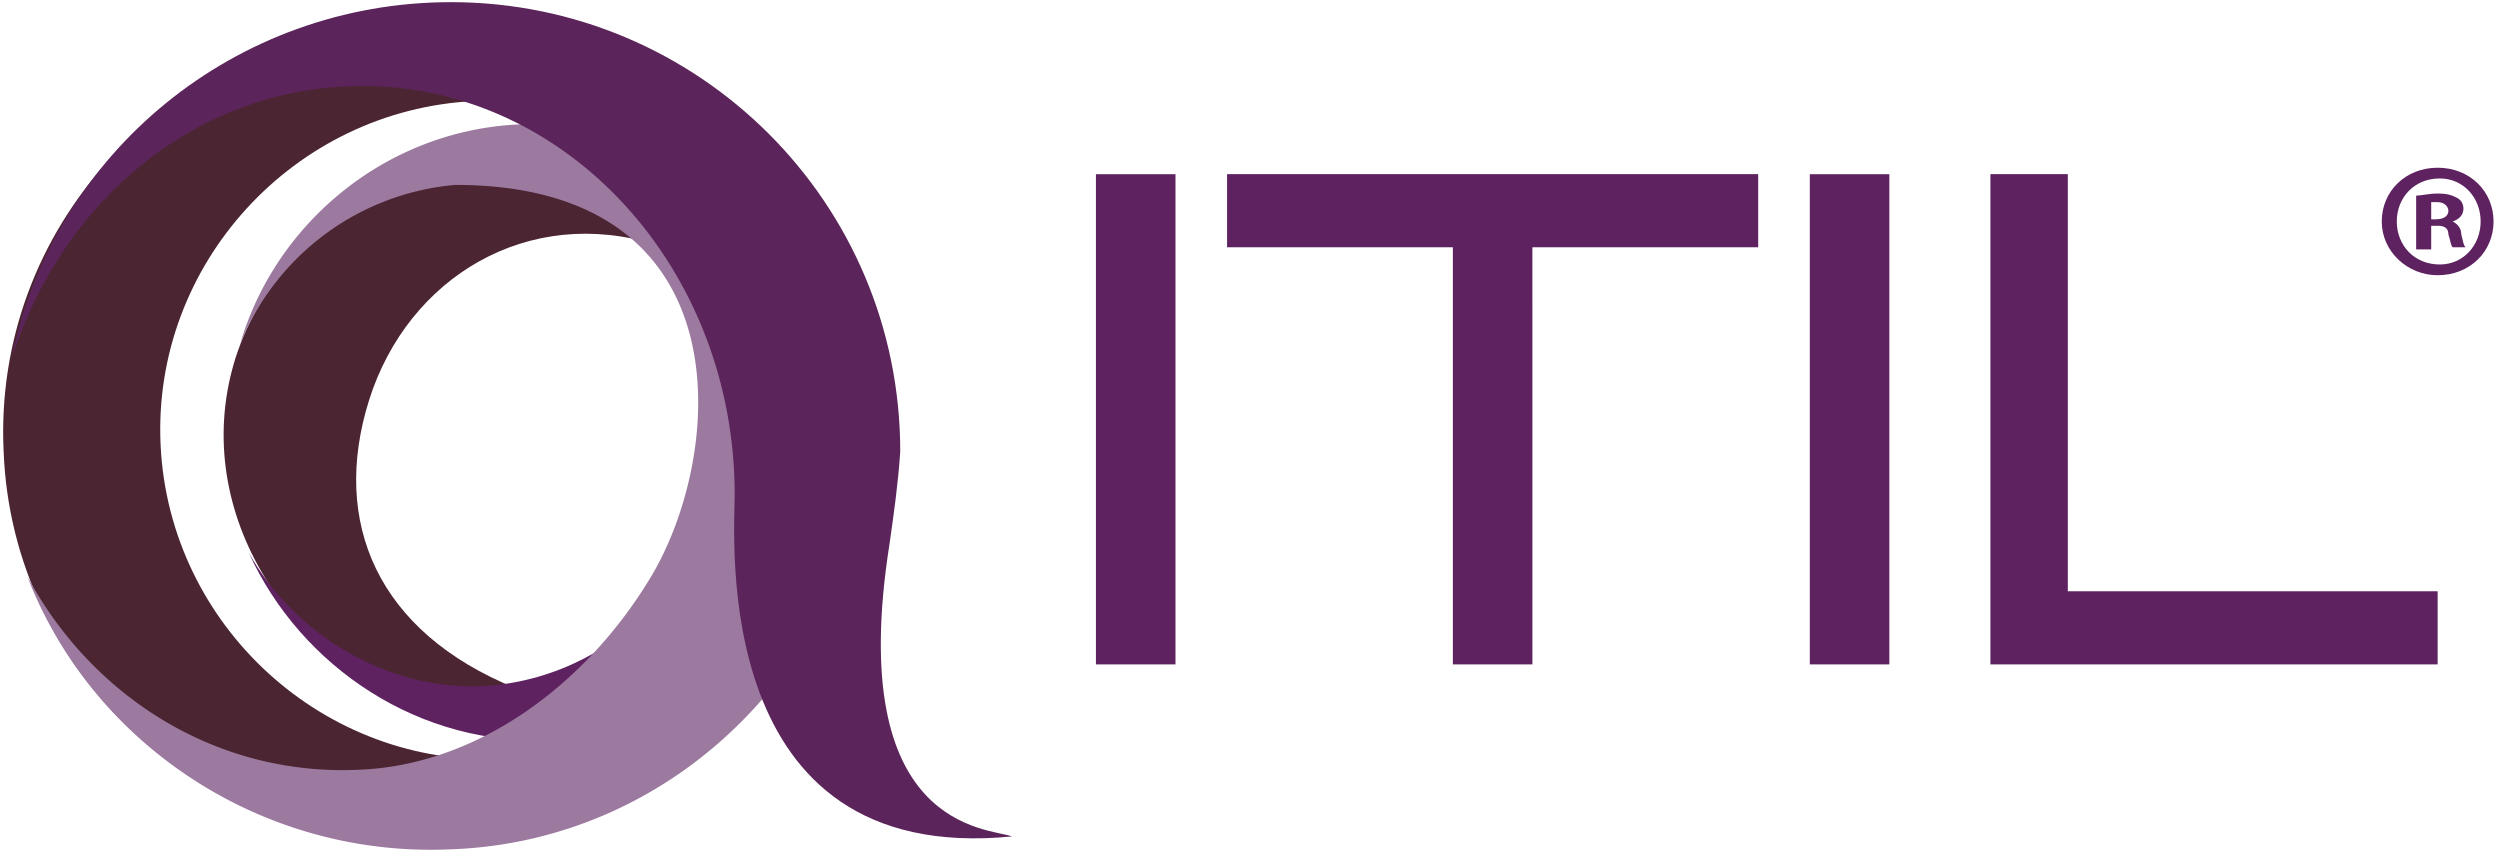 <svg xmlns="http://www.w3.org/2000/svg" width="159" height="55" viewBox="0 0 159 55">
    <g fill="none" fill-rule="evenodd">
        <path fill="#5E2261" d="M69.701 11.077h5.06v31.179h-5.06zM97.462 42.256h-5.06v-26.53h-14.36v-4.65h33.779v4.65H97.46zM115.103 11.077h5.06v31.179h-5.06zM155.034 42.256H126.59v-31.18h4.923v26.53h23.521z"/>
        <path fill="#5E2261" fill-rule="nonzero" d="M158.59 14.085c0 1.915-1.505 3.42-3.556 3.42-1.914 0-3.555-1.505-3.555-3.42 0-1.914 1.504-3.418 3.555-3.418s3.556 1.504 3.556 3.418zm-6.154 0c0 1.505 1.094 2.736 2.735 2.736 1.504 0 2.598-1.231 2.598-2.736 0-1.504-1.094-2.735-2.598-2.735-1.641 0-2.735 1.231-2.735 2.735zm2.051 1.778h-.82v-3.419c.273 0 .82-.136 1.367-.136.684 0 .957.136 1.231.273.273.137.41.41.41.684 0 .41-.273.684-.684.82.274.137.547.41.547.821.137.547.137.684.274.82h-.82c-.137-.136-.137-.41-.274-.82 0-.41-.274-.547-.684-.547h-.41v1.504h-.137zm0-1.914h.41c.41 0 .82-.137.82-.547 0-.274-.273-.547-.683-.547h-.41v1.094h-.137z"/>
        <path fill="#4C2532" d="M27.991 45.812c7.795 3.009 16.137 0 20.924-5.88-3.966 3.965-10.257 6.153-16.137 3.829-8.752-3.556-11.76-10.53-9.3-18.325 2.462-7.795 10.12-12.445 18.325-9.846 6.018 1.914 10.12 6.837 10.94 12.444-.546-7.384-5.743-14.359-13.675-16.82C28.948 7.932 18.145 13.128 15 22.7c-3.009 9.436 3.009 19.282 12.991 23.111"/>
        <path fill="#5E2261" d="M45.77 26.667c.546 8.752-6.018 16.273-14.77 16.957-6.29.41-12.308-3.282-15.18-8.479 3.283 7.248 10.94 12.445 19.42 11.898 10.666-.684 18.871-10.12 18.187-20.787-.683-10.803-8.205-8.341-7.658.41"/>
        <path fill="#4C2532" d="M27.034 53.333c11.077-.547 20.24-7.931 23.522-17.914-3.009 7.248-10.12 12.444-18.462 12.855-11.487.547-21.333-8.48-21.88-19.966-.547-11.487 8.478-21.334 19.965-21.88 8.342-.41 15.864 4.239 19.42 11.213-3.83-9.71-13.676-16.273-24.753-15.863C10.624 2.462-.453 14.496.231 28.718c.547 14.222 12.718 25.3 26.803 24.615"/>
        <path fill="#9C7AA0" d="M55.479 24.342c-.274-4.786-1.778-8.068-3.42-11.077-.82 1.094-1.503 2.051-2.187 2.872A19.792 19.792 0 0 0 32.64 7.932c-8.342.547-15.18 6.427-17.367 13.948a16.275 16.275 0 0 1 13.675-10.12c18.735 0 17.094 17.505 12.307 25.163-4.102 6.7-10.94 11.76-18.461 12.034-9.026.41-16.957-4.65-21.06-12.307 4.103 10.666 14.906 17.914 26.94 17.367 15.453-.547 27.487-13.949 26.804-29.675"/>
        <path fill="#5B245A" d="M56.573 34.598c.273-1.914.547-3.829.683-5.88 0-15.863-12.854-28.581-28.58-28.581C15 .137 3.375 9.709.777 22.7 4.06 12.58 12.675 5.47 23.068 5.47c12.992 0 23.658 11.623 23.658 25.982 0 2.735-1.64 23.658 17.642 21.744-1.505-.547-10.667-.41-7.795-18.599"/>
    </g>
</svg>
